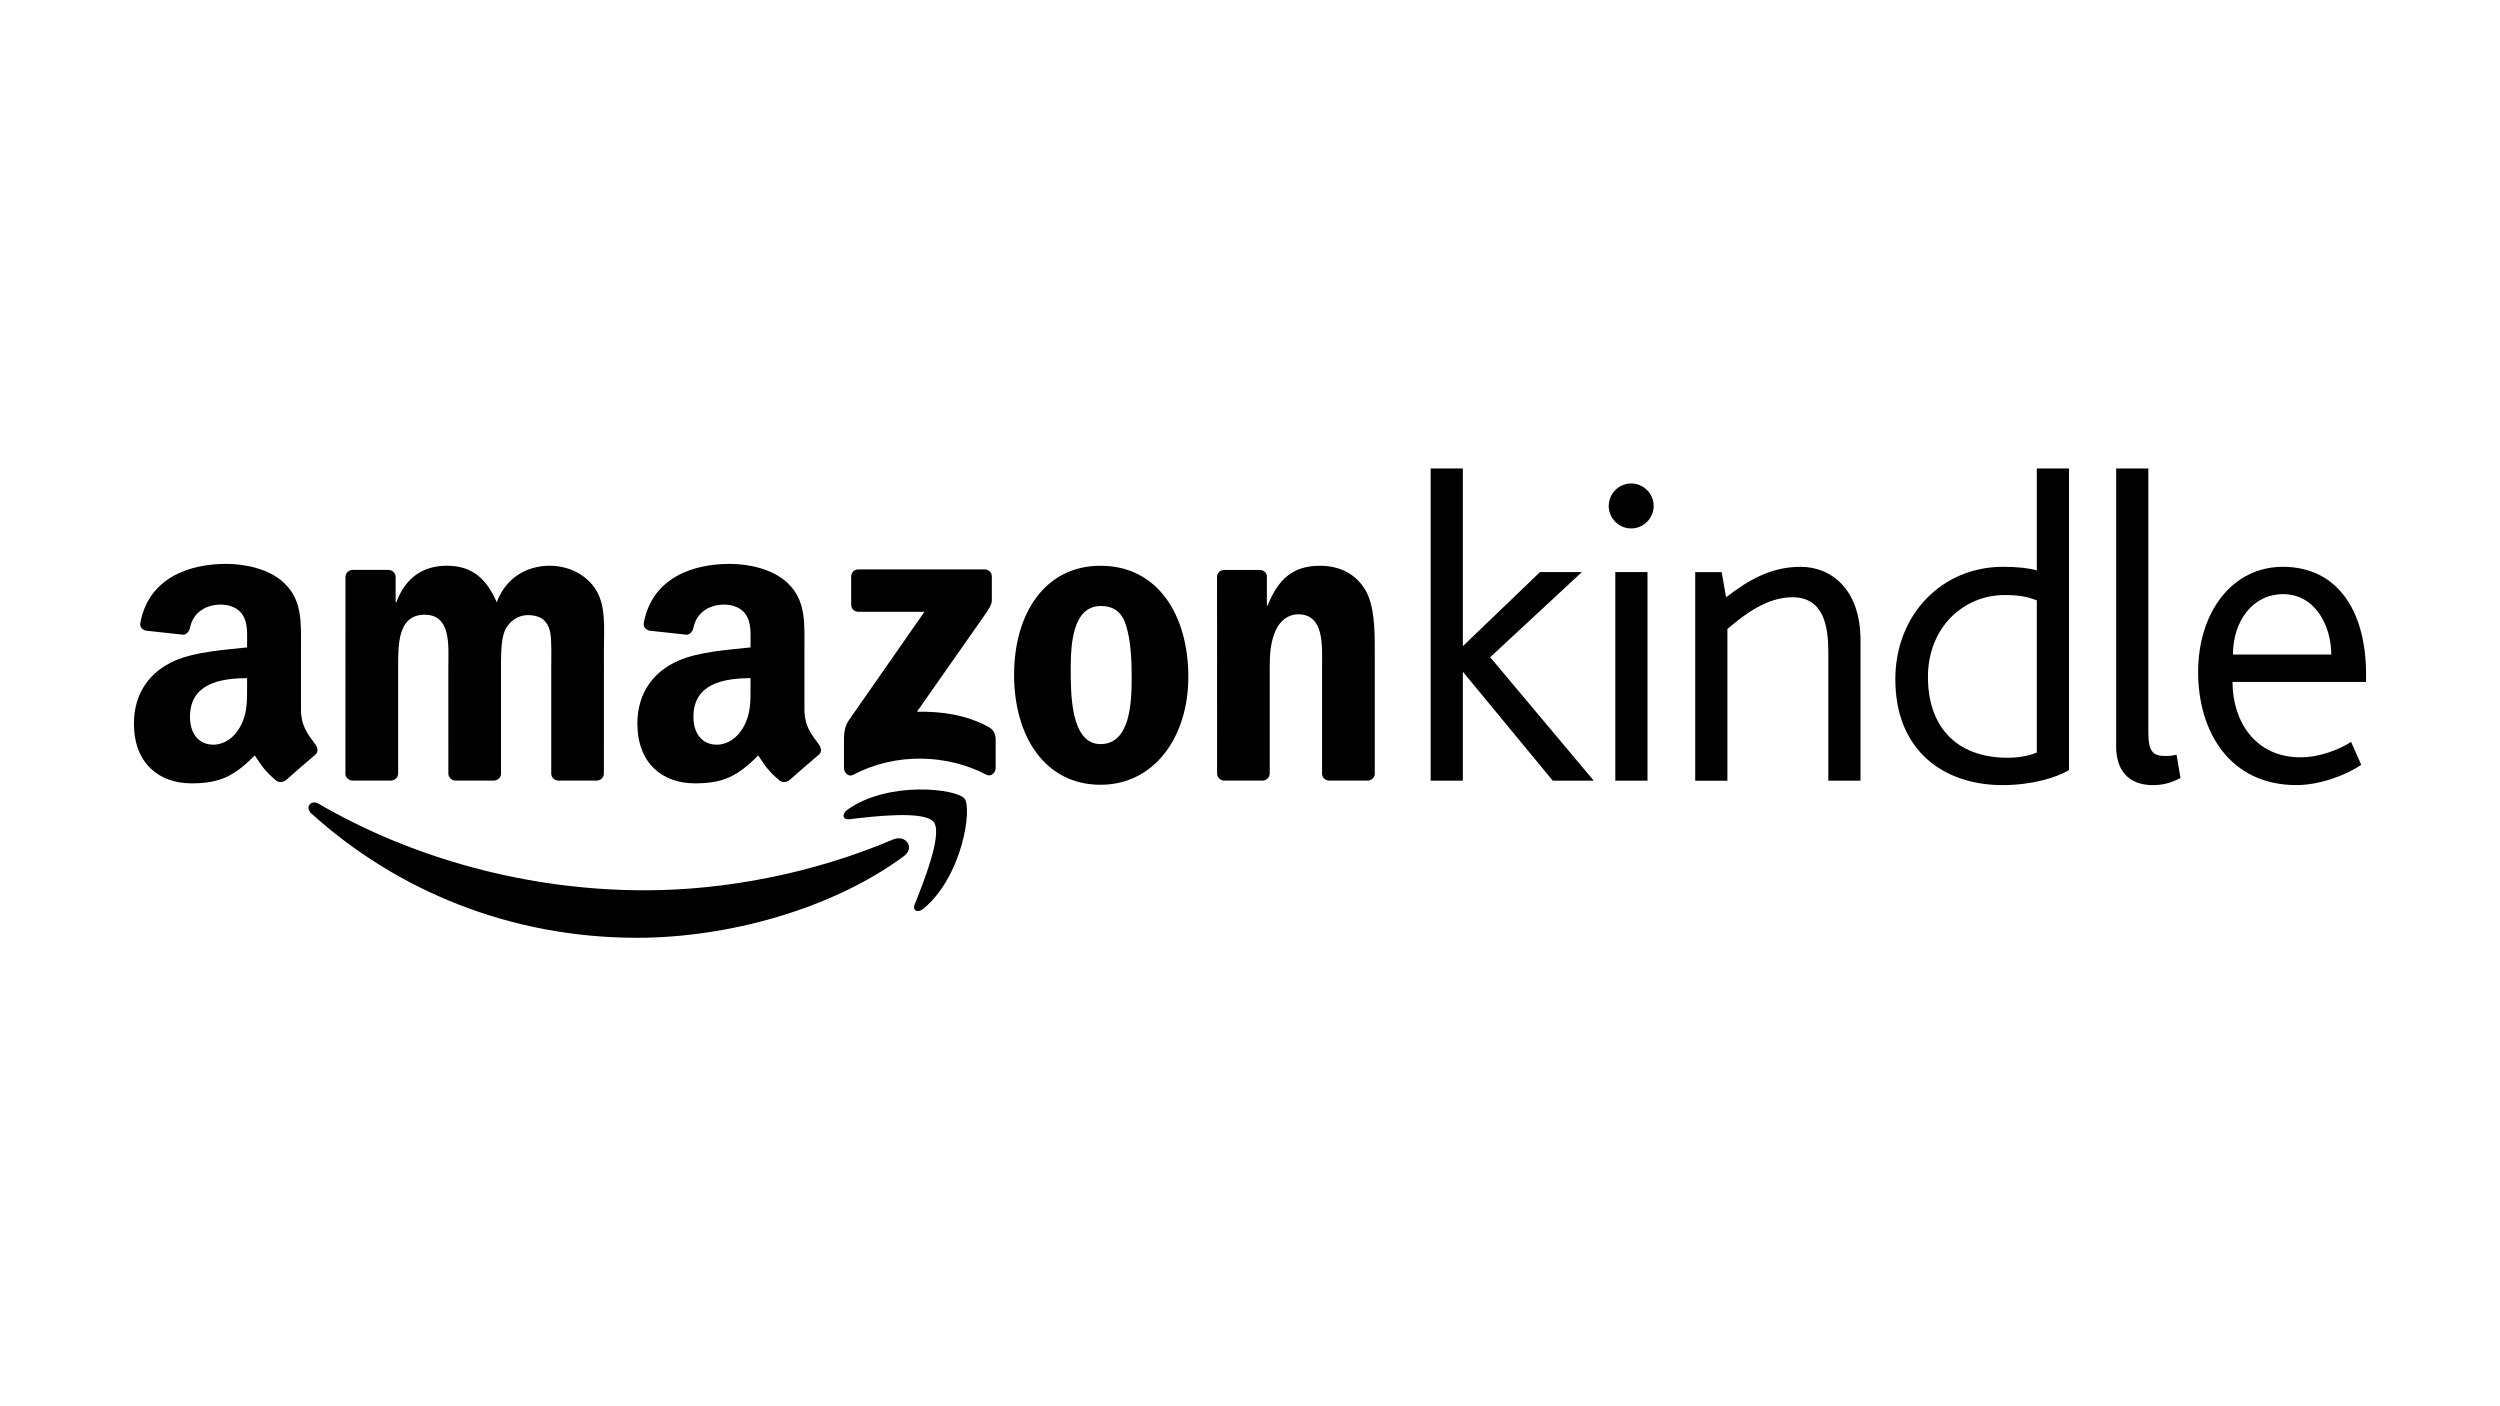 <?xml version="1.0" encoding="UTF-8"?>
<svg xmlns="http://www.w3.org/2000/svg" id="Capa_1" data-name="Capa 1" viewBox="0 0 224 126">
  <defs>
    <style>
      .cls-1 {
        fill-rule: evenodd;
      }
    </style>
  </defs>
  <path class="cls-1" d="M80.974,76.723c-6.46,4.768-15.825,7.303-23.89,7.303-11.303,0-21.481-4.178-29.182-11.133-.605-.546-.065-1.292.662-.869,8.309,4.835,18.586,7.747,29.199,7.747,7.159,0,15.03-1.486,22.272-4.558,1.092-.462,2.008.721.939,1.509Z"></path>
  <path class="cls-1" d="M83.662,73.654c-.826-1.058-5.461-.502-7.544-.252-.631.076-.729-.475-.161-.875,3.698-2.597,9.757-1.847,10.461-.978.71.877-.186,6.952-3.652,9.851-.533.446-1.04.208-.804-.381.78-1.948,2.526-6.307,1.699-7.366Z"></path>
  <path class="cls-1" d="M76.265,54.181v-2.524c.002-.384.291-.64.64-.639h11.311c.361-.001.652.262.652.636v2.165c-.003.363-.309.837-.851,1.589l-5.859,8.365c2.175-.051,4.476.275,6.452,1.386.445.25.565.62.6.984v2.693c0,.371-.407.8-.834.576-3.481-1.823-8.101-2.022-11.951.023-.393.209-.804-.214-.804-.585v-2.559c0-.41.008-1.11.421-1.735l6.788-9.738h-5.91c-.363,0-.653-.258-.655-.636Z"></path>
  <path class="cls-1" d="M35.007,69.942h-3.441c-.327-.022-.589-.267-.616-.582l.003-17.661c0-.353.297-.636.664-.636h3.205c.335.016.604.27.625.592v2.305h.065c.835-2.23,2.409-3.27,4.529-3.27,2.152,0,3.501,1.041,4.465,3.27.836-2.23,2.73-3.27,4.754-3.27,1.445,0,3.02.595,3.983,1.933,1.092,1.487.868,3.642.868,5.537l-.003,11.146c0,.352-.297.636-.664.636h-3.437c-.346-.022-.617-.296-.617-.634v-9.363c-.001-.742.063-2.601-.098-3.307-.257-1.19-1.028-1.524-2.023-1.524-.836,0-1.703.557-2.057,1.449-.353.892-.321,2.378-.321,3.382v9.362c0,.352-.297.636-.663.636h-3.437c-.346-.022-.618-.296-.618-.634l-.003-9.363c0-1.97.321-4.868-2.119-4.868-2.474,0-2.377,2.824-2.377,4.868v9.362c0,.351-.298.634-.665.634Z"></path>
  <path class="cls-1" d="M98.605,50.692c5.107,0,7.869,4.386,7.869,9.96,0,5.388-3.051,9.663-7.869,9.663-5.011,0-7.742-4.386-7.742-9.849,0-5.5,2.763-9.774,7.742-9.774ZM98.636,54.297c-2.537,0-2.698,3.456-2.698,5.611s-.032,6.764,2.666,6.764c2.667,0,2.794-3.716,2.794-5.983,0-1.486-.064-3.27-.515-4.683-.385-1.226-1.157-1.709-2.249-1.709Z"></path>
  <path class="cls-1" d="M113.098,69.942h-3.428c-.345-.022-.618-.296-.618-.634l-.006-17.667c.029-.323.314-.576.661-.576h3.192c.301.015.548.219.612.493v2.702h.065c.964-2.416,2.312-3.568,4.689-3.568,1.542,0,3.052.557,4.015,2.082.899,1.412.899,3.79.899,5.5v11.113c-.038.313-.319.556-.66.556h-3.449c-.319-.02-.576-.254-.613-.556v-9.589c0-1.933.225-4.757-2.152-4.757-.836,0-1.606.557-1.992,1.412-.482,1.078-.547,2.155-.547,3.346v9.51c-.005.353-.302.636-.669.636Z"></path>
  <path class="cls-1" d="M67.249,61.508c0,1.341.032,2.458-.644,3.651-.547.968-1.417,1.564-2.382,1.564-1.32,0-2.092-1.006-2.092-2.496,0-2.931,2.629-3.463,5.119-3.463v.745h0ZM70.718,69.899c-.227.205-.556.218-.813.08-1.142-.949-1.347-1.388-1.972-2.292-1.889,1.924-3.226,2.501-5.673,2.501-2.897,0-5.151-1.788-5.151-5.364,0-2.793,1.513-4.692,3.67-5.624,1.866-.82,4.474-.968,6.471-1.192v-.447c0-.82.064-1.787-.419-2.495-.419-.633-1.223-.894-1.932-.894-1.312,0-2.479.673-2.766,2.066-.059.31-.286.617-.597.633l-3.335-.361c-.282-.064-.595-.289-.514-.719.767-4.046,4.421-5.268,7.695-5.268,1.675,0,3.863.446,5.183,1.713,1.675,1.564,1.513,3.651,1.513,5.923v5.36c0,1.613.67,2.32,1.299,3.189.22.314.269.685-.011.914-.703.59-1.951,1.674-2.639,2.286l-.008-.008Z"></path>
  <path class="cls-1" d="M22.139,61.508c0,1.341.032,2.458-.643,3.651-.546.968-1.417,1.564-2.382,1.564-1.32,0-2.092-1.006-2.092-2.496,0-2.931,2.629-3.463,5.118-3.463v.745ZM25.609,69.899c-.227.205-.556.218-.813.08-1.143-.949-1.348-1.388-1.972-2.292-1.889,1.924-3.227,2.501-5.673,2.501-2.897,0-5.151-1.788-5.151-5.364,0-2.793,1.512-4.692,3.67-5.624,1.867-.82,4.475-.968,6.47-1.192v-.447c0-.82.065-1.787-.418-2.495-.419-.633-1.224-.894-1.932-.894-1.313,0-2.48.673-2.766,2.066-.06.31-.286.617-.598.633l-3.335-.361c-.283-.064-.596-.289-.515-.72.766-4.046,4.42-5.268,7.695-5.268,1.674,0,3.863.446,5.183,1.713,1.674,1.564,1.513,3.651,1.513,5.923v5.36c0,1.613.669,2.32,1.298,3.189.219.314.27.685-.011.914-.703.59-1.952,1.674-2.639,2.286l-.008-.007Z"></path>
  <path d="M139.126,69.95l-8.017-9.72h-.039v9.72h-2.883v-27.975h2.883v15.884h.039l6.873-6.599h3.752l-8.215,7.626,9.282,11.064h-3.673Z"></path>
  <path d="M146.155,47.348c-1.106,0-2.014-.909-2.014-2.015s.908-2.015,2.014-2.015,2.014.908,2.014,2.015-.908,2.015-2.014,2.015ZM144.733,69.95v-18.69h2.883v18.69h-2.883Z"></path>
  <path d="M163.819,69.95v-11.498c0-2.332-.395-4.939-3.239-4.939-2.291,0-4.384,1.62-5.805,2.846v13.592h-2.883v-18.69h2.37l.395,2.252c2.053-1.58,4.068-2.726,6.675-2.726,2.685,0,5.371,1.936,5.371,6.599v12.565h-2.884Z"></path>
  <path d="M179.419,70.345c-5.213,0-9.597-3.042-9.597-9.483,0-5.808,4.186-10.076,9.636-10.076,1.343,0,2.291.118,3.041.316v-9.127h2.883v27.027c-1.145.672-3.317,1.344-5.963,1.344ZM182.499,53.789c-.75-.277-1.422-.474-2.883-.474-3.673,0-6.873,2.885-6.873,7.35,0,4.228,2.33,7.231,7.188,7.231.947,0,1.975-.198,2.567-.474v-13.632Z"></path>
  <path d="M192.886,70.345c-2.291,0-3.278-1.462-3.278-3.438v-24.932h2.883v23.628c0,1.778.434,2.134,1.54,2.134.198,0,.514,0,.987-.118l.356,2.094c-.87.434-1.541.632-2.489.632Z"></path>
  <path d="M200.034,61.099c0,3.556,2.054,6.756,6.082,6.756,1.699,0,3.436-.671,4.542-1.382l.908,2.054c-1.382.948-3.752,1.817-5.806,1.817-5.963,0-8.808-4.781-8.808-10.115,0-5.413,3.081-9.443,7.583-9.443,4.818,0,7.464,3.833,7.464,9.641v.672h-11.966ZM204.575,53.236c-2.764,0-4.502,2.45-4.502,5.413h8.808c0-2.608-1.461-5.413-4.305-5.413Z"></path>
</svg>
